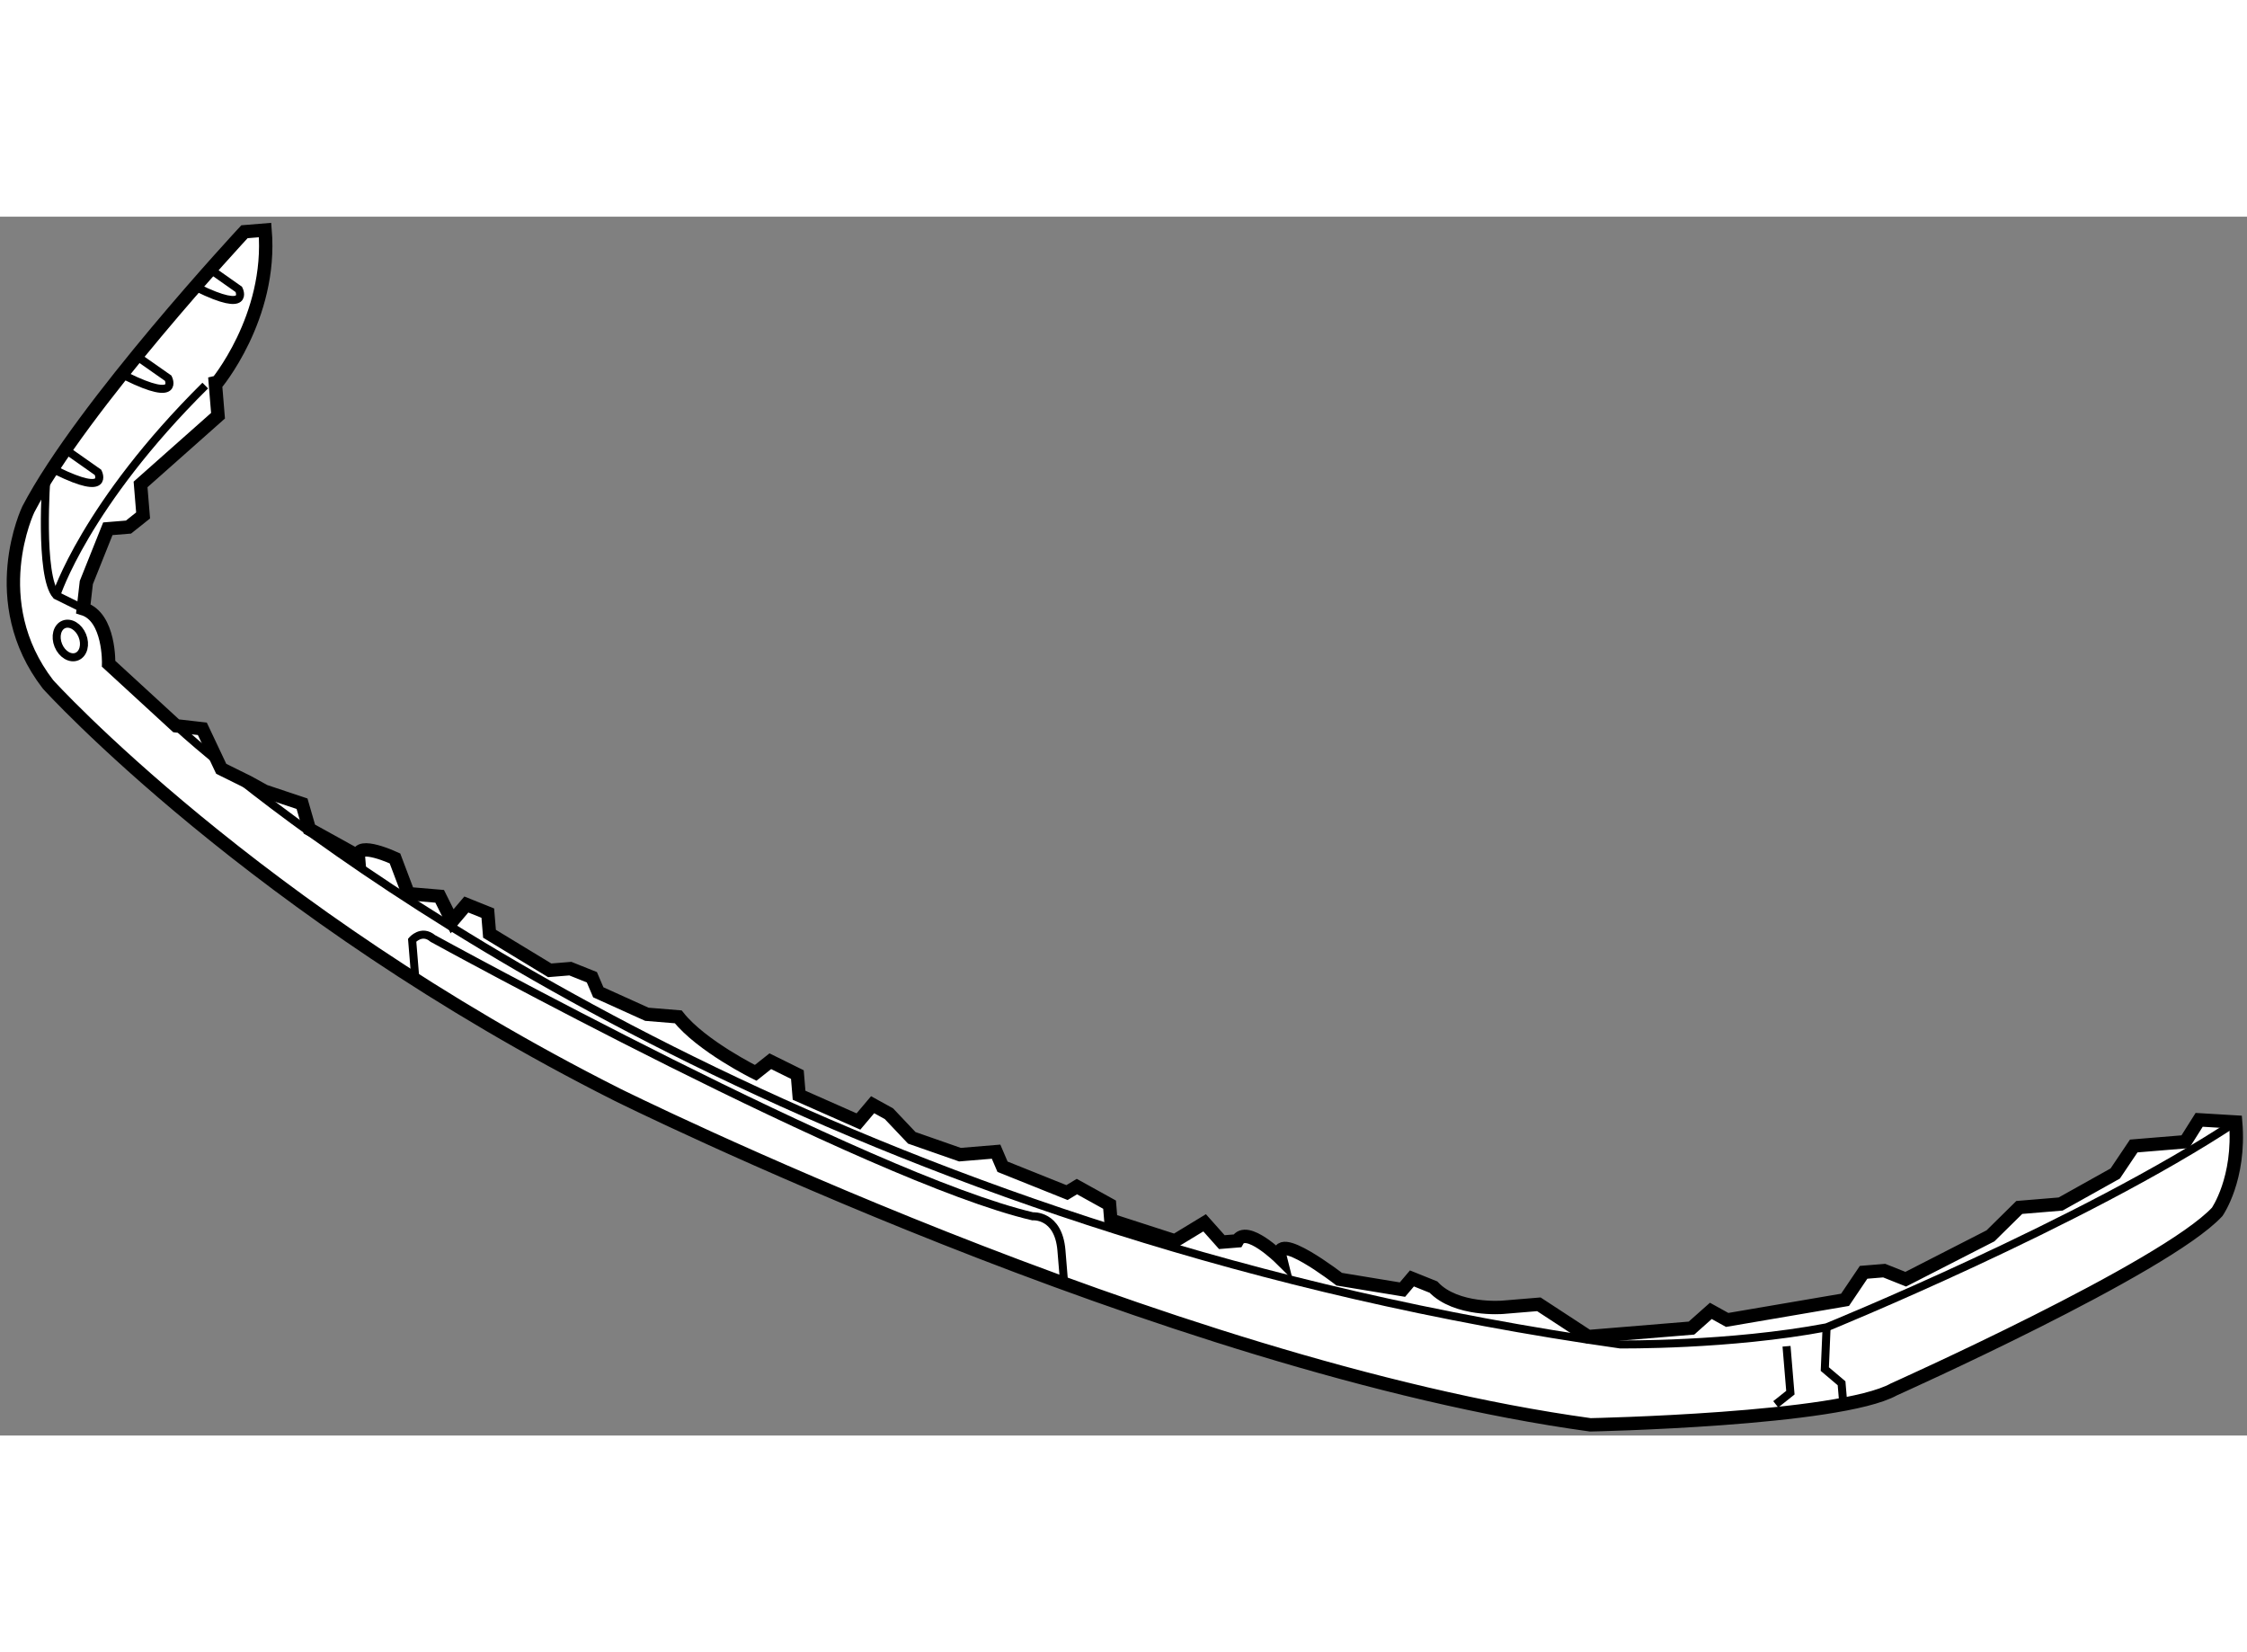 <?xml version="1.0" encoding="utf-8"?>
<!-- Generator: Adobe Illustrator 15.1.0, SVG Export Plug-In . SVG Version: 6.00 Build 0)  -->
<!DOCTYPE svg PUBLIC "-//W3C//DTD SVG 1.1//EN" "http://www.w3.org/Graphics/SVG/1.1/DTD/svg11.dtd">
<svg version="1.1" xmlns="http://www.w3.org/2000/svg" xmlns:xlink="http://www.w3.org/1999/xlink" x="0px" y="0px" width="244.8px"
	 height="180px" viewBox="27.755 88.649 83.986 45.557" enable-background="new 0 0 244.8 180" xml:space="preserve">
	
<rect x="27.755" y="88.649" width="83.986" height="45.557" fill="#808080" stroke="none"/>
	
<g><path fill="#FFFFFF" stroke="#000000" stroke-width="0.5" d="M37.663,89.149l-0.771,0.063c0,0-6.066,6.519-8.078,10.375
			c0,0-1.658,3.439,0.736,6.544c0,0,7.694,8.493,21.274,15.334c0,0,20.458,10.157,36.373,12.341c0,0,9.307-0.188,11.35-1.327
			c0,0,10.116-4.527,12.079-6.632c0,0,0.869-1.237,0.691-3.359l-1.364-0.082l-0.516,0.819l-1.93,0.159l-0.691,1.028l-2.042,1.141
			l-1.545,0.128l-1.076,1.061l-3.168,1.621l-0.805-0.321l-0.77,0.063l-0.693,1.028l-4.406,0.752l-0.61-0.338l-0.724,0.643
			l-3.859,0.318l-1.846-1.207l-1.352,0.112c0,0-1.737,0.143-2.588-0.756l-0.804-0.323l-0.354,0.418l-2.363-0.389
			c0,0-2.491-1.931-2.202-0.788c0,0-1.27-1.256-1.607-0.645l-0.579,0.047l-0.643-0.722l-1.111,0.675l-2.394-0.774l-0.048-0.579
			l-1.221-0.676l-0.37,0.224l-2.41-0.966l-0.241-0.563l-1.351,0.112l-1.8-0.629l-0.853-0.901l-0.61-0.337l-0.53,0.627l-2.219-0.981
			l-0.064-0.772l-1.011-0.499l-0.548,0.434c0,0-2.024-0.998-2.893-2.093l-1.173-0.096l-1.816-0.821l-0.24-0.563l-0.805-0.322
			l-0.771,0.063l-2.25-1.366l-0.064-0.772l-0.802-0.322l-0.532,0.627l-0.465-0.933l-1.173-0.099l-0.498-1.318
			c0,0-1.415-0.659-1.367-0.081l-1.832-1.014l-0.274-0.949l-1.398-0.467l-0.61-0.337l-1.013-0.501l-0.706-1.495l-0.979-0.112
			l-2.523-2.318c0,0,0.05-1.751-0.947-2.057l0.113-0.98c0,0,0.482-1.206,0.804-2.01l0.772-0.063l0.546-0.435l-0.095-1.159
			c0,0,2.173-1.926,2.895-2.568l-0.095-1.158C35.812,94.931,37.935,92.426,37.663,89.149z"></path><path fill="none" stroke="#000000" stroke-width="0.3" d="M29.491,98.366c0,0-0.277,3.715,0.366,4.438l1.013,0.5"></path><path fill="none" stroke="#000000" stroke-width="0.3" d="M29.857,102.804c0,0,1.08-3.391,5.569-7.842"></path><path fill="none" stroke="#000000" stroke-width="0.3" d="M35.621,90.621l1.061,0.747c0,0,0.467,0.93-1.559-0.066"></path><path fill="none" stroke="#000000" stroke-width="0.3" d="M32.859,93.858l1.184,0.83c0,0,0.465,0.933-1.56-0.066"></path><path fill="none" stroke="#000000" stroke-width="0.3" d="M30.183,97.337l1.237,0.87c0,0,0.465,0.933-1.56-0.064"></path><path fill="none" stroke="#000000" stroke-width="0.3" d="M36.693,109.66c6.125,4.853,24.033,17.224,51.616,21.14
			c0,0,4.084,0.05,7.718-0.638c0,0,9.584-3.9,15.291-7.674"></path><path fill="none" stroke="#000000" stroke-width="0.3" d="M34.34,107.679c0,0,0.488,0.459,1.447,1.25"></path><polyline fill="none" stroke="#000000" stroke-width="0.3" points="94.53,130.869 94.674,132.604 94.127,133.039 		"></polyline><polyline fill="none" stroke="#000000" stroke-width="0.3" points="96.027,130.162 95.961,131.722 96.587,132.253 96.652,133.024 
					"></polyline><path fill="none" stroke="#000000" stroke-width="0.3" d="M43.271,117.04l-0.111-1.349c0,0,0.354-0.419,0.772-0.064
			c0,0,16.28,8.948,22.419,10.385c0,0,0.964-0.081,1.077,1.27l0.095,1.157"></path><ellipse transform="matrix(0.926 -0.378 0.378 0.926 -37.215 19.198)" fill="none" stroke="#000000" stroke-width="0.3" cx="30.345" cy="104.495" rx="0.484" ry="0.649"></ellipse></g>


</svg>